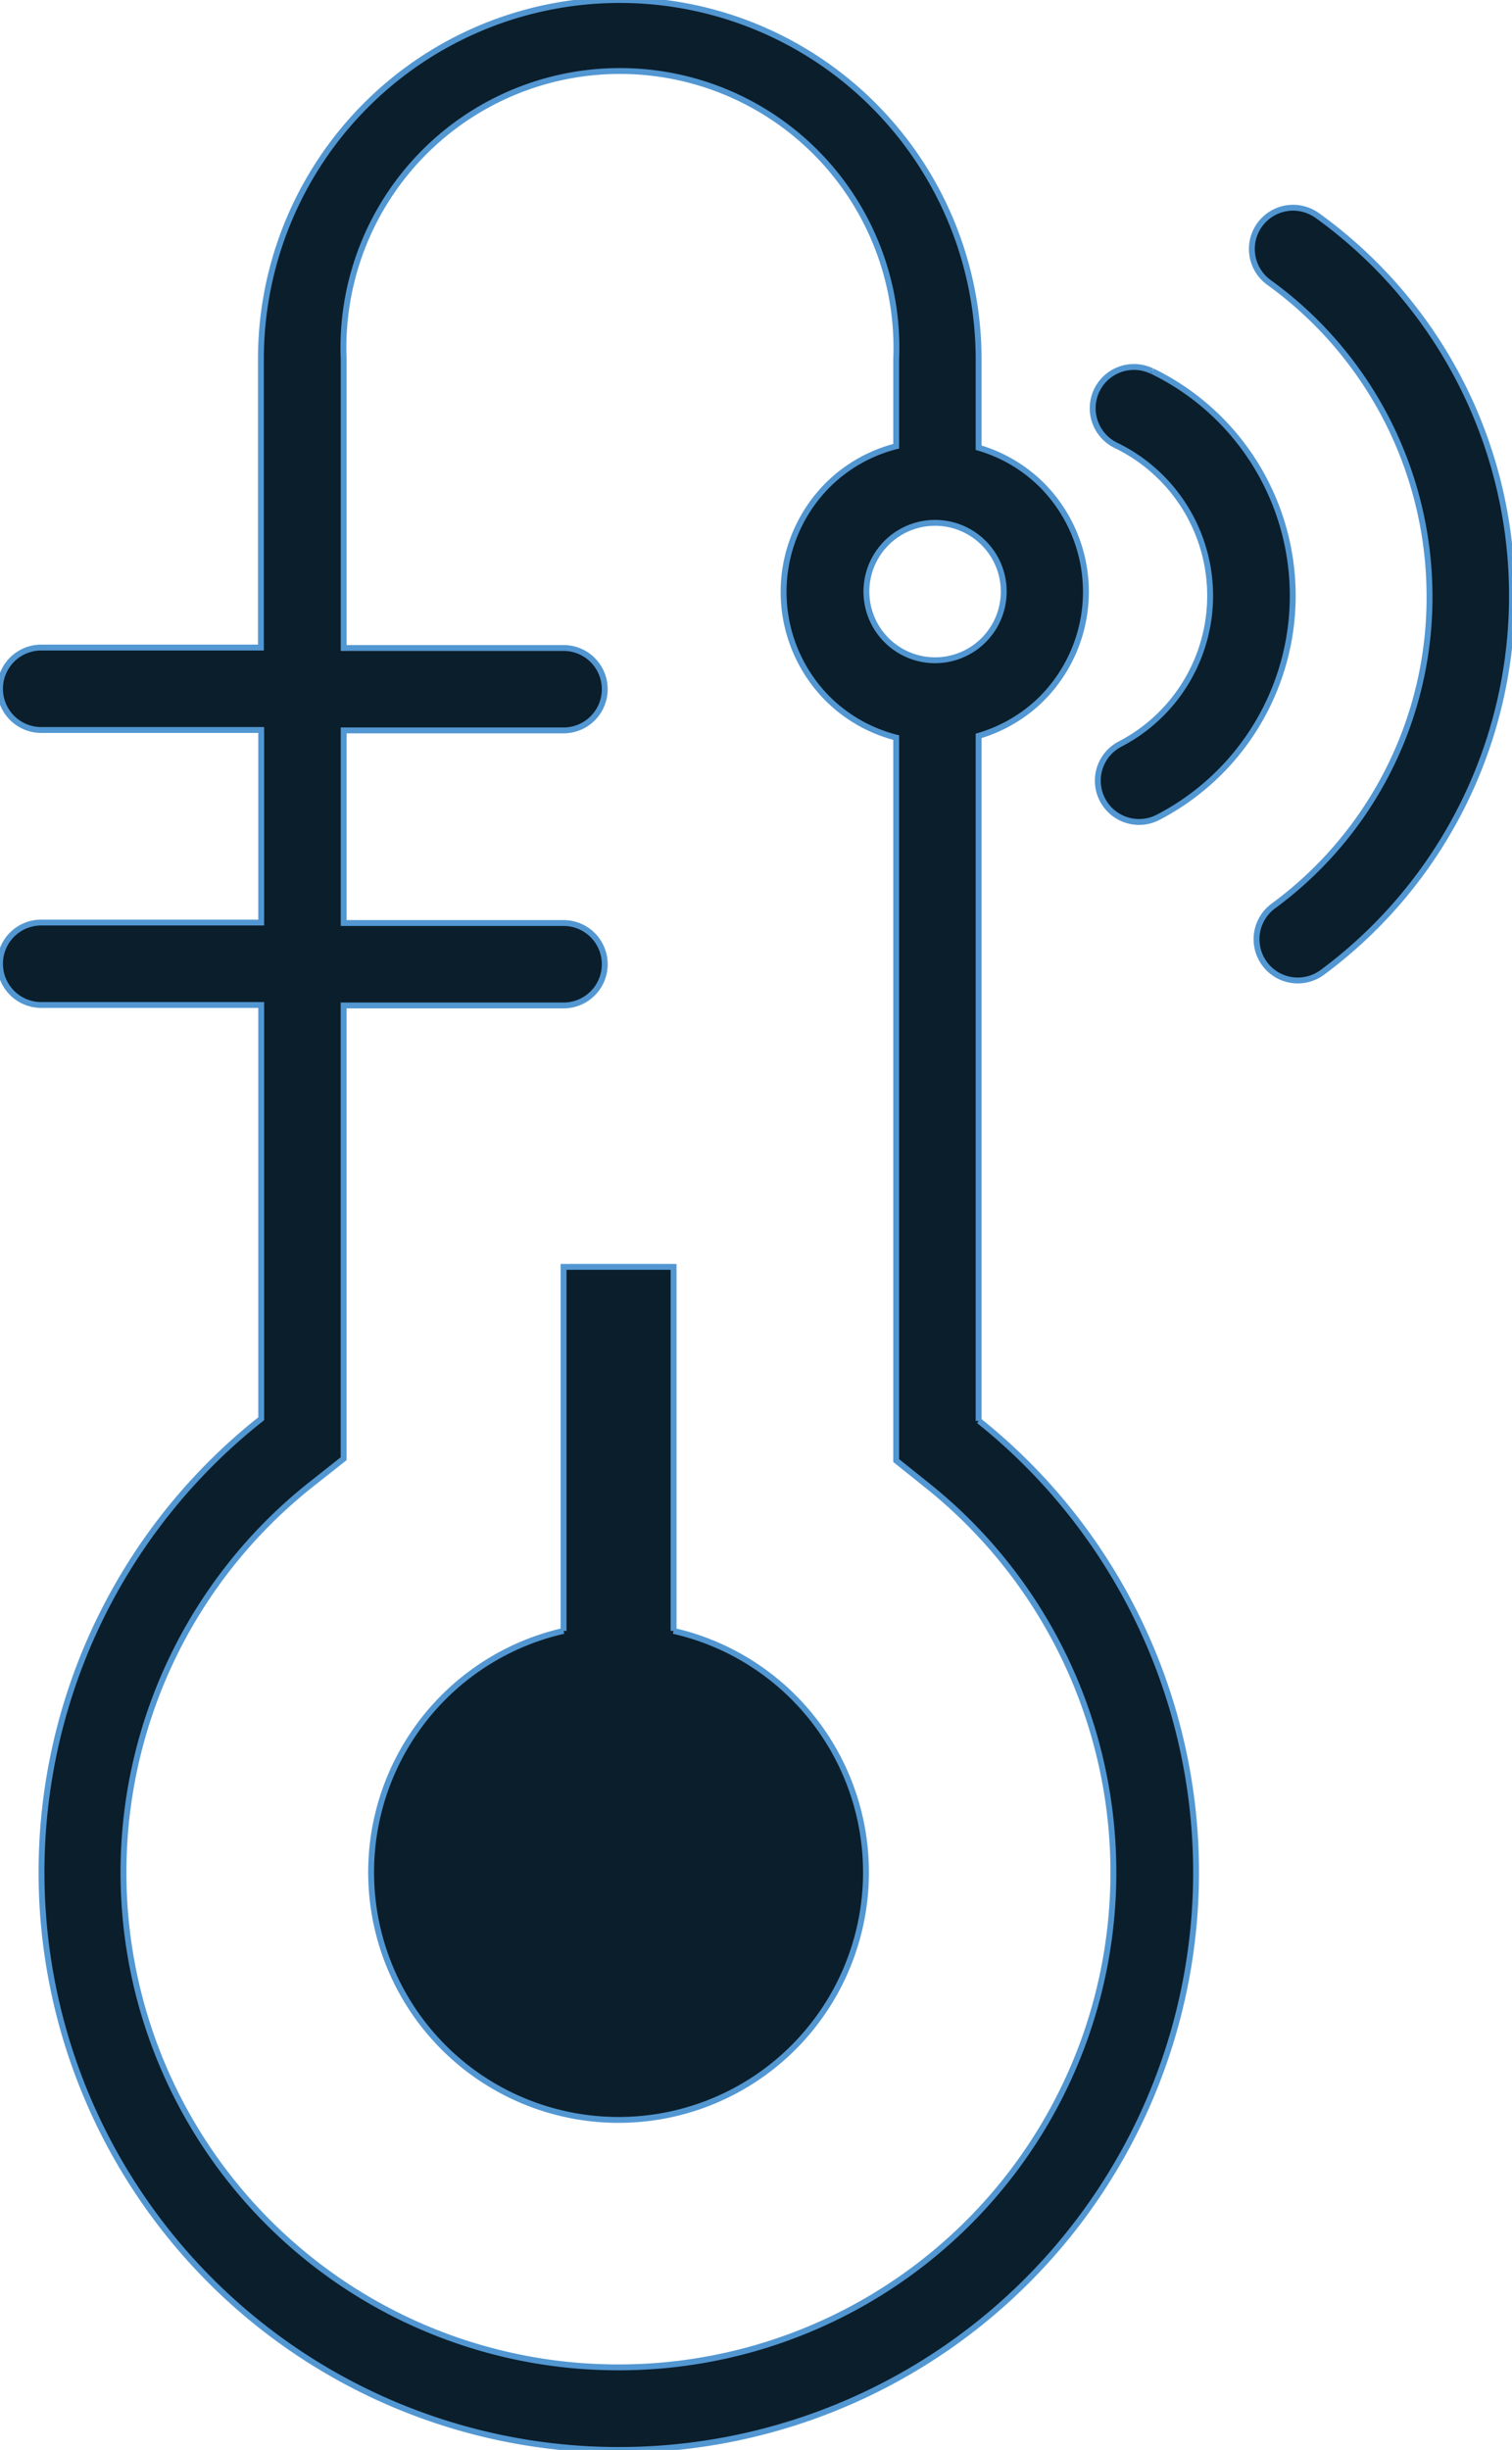 <?xml version="1.0" encoding="UTF-8"?> <svg xmlns="http://www.w3.org/2000/svg" xmlns:xlink="http://www.w3.org/1999/xlink" id="Group_5048" data-name="Group 5048" width="25.702" height="41.615" viewBox="0 0 25.702 41.615"><defs><clipPath id="clip-path"><rect id="Rectangle_2230" data-name="Rectangle 2230" width="25.702" height="41.615" fill="#0b1e2b" stroke="#5297d2" stroke-width="0.1"></rect></clipPath></defs><g id="Group_5051" data-name="Group 5051" transform="translate(0 0)" clip-path="url(#clip-path)"><path id="Path_38749" data-name="Path 38749" d="M18.641,52.233V46.05H16.771v6.183a4.206,4.206,0,1,0,1.869,0" transform="translate(-7.191 -24.53)" fill="#0b1e2b" stroke="#5297d2" stroke-width="0.1"></path><path id="Path_38750" data-name="Path 38750" d="M40.754,13.41a.7.7,0,0,0-.613,1.261,2.838,2.838,0,0,1,.07,5.074.7.7,0,0,0,.647,1.244,4.24,4.24,0,0,0-.1-7.579" transform="translate(-21.172 -7.106)" fill="#0b1e2b" stroke="#5297d2" stroke-width="0.1"></path><path id="Path_38751" data-name="Path 38751" d="M46.648,7.682a.7.7,0,0,0-.82,1.137,6.579,6.579,0,0,1,2.729,5.312A6.5,6.5,0,0,1,45.9,19.412a.7.7,0,1,0,.835,1.126,7.958,7.958,0,0,0-.087-12.857" transform="translate(-24.257 -4.021)" fill="#0b1e2b" stroke="#5297d2" stroke-width="0.1"></path><path id="Path_38752" data-name="Path 38752" d="M16.635,24.136V12.5a2.541,2.541,0,0,0,1.071-.63,2.57,2.57,0,0,0,0-3.635,2.537,2.537,0,0,0-1.071-.63V6.1a6.1,6.1,0,1,0-12.2,0V11H.7a.7.7,0,0,0,0,1.4H4.44v3.271H.7a.7.7,0,0,0,0,1.4H4.44V24.1a9.813,9.813,0,1,0,12.2.034m.422-14.085a1.167,1.167,0,1,1-.342-.826,1.162,1.162,0,0,1,.342.826M10.515,40.213A8.406,8.406,0,0,1,5.308,25.2l.533-.421v-7.7H9.58a.7.7,0,0,0,0-1.4H5.842V12.407H9.58a.7.7,0,0,0,0-1.4H5.842V6.1a4.7,4.7,0,1,1,9.392,0v1.48a2.538,2.538,0,0,0-1.161.657,2.57,2.57,0,0,0,0,3.635,2.538,2.538,0,0,0,1.161.657V24.81l.526.421a8.408,8.408,0,0,1-5.245,14.982" transform="translate(0 0)" fill="#0b1e2b" stroke="#5297d2" stroke-width="0.1"></path></g></svg> 